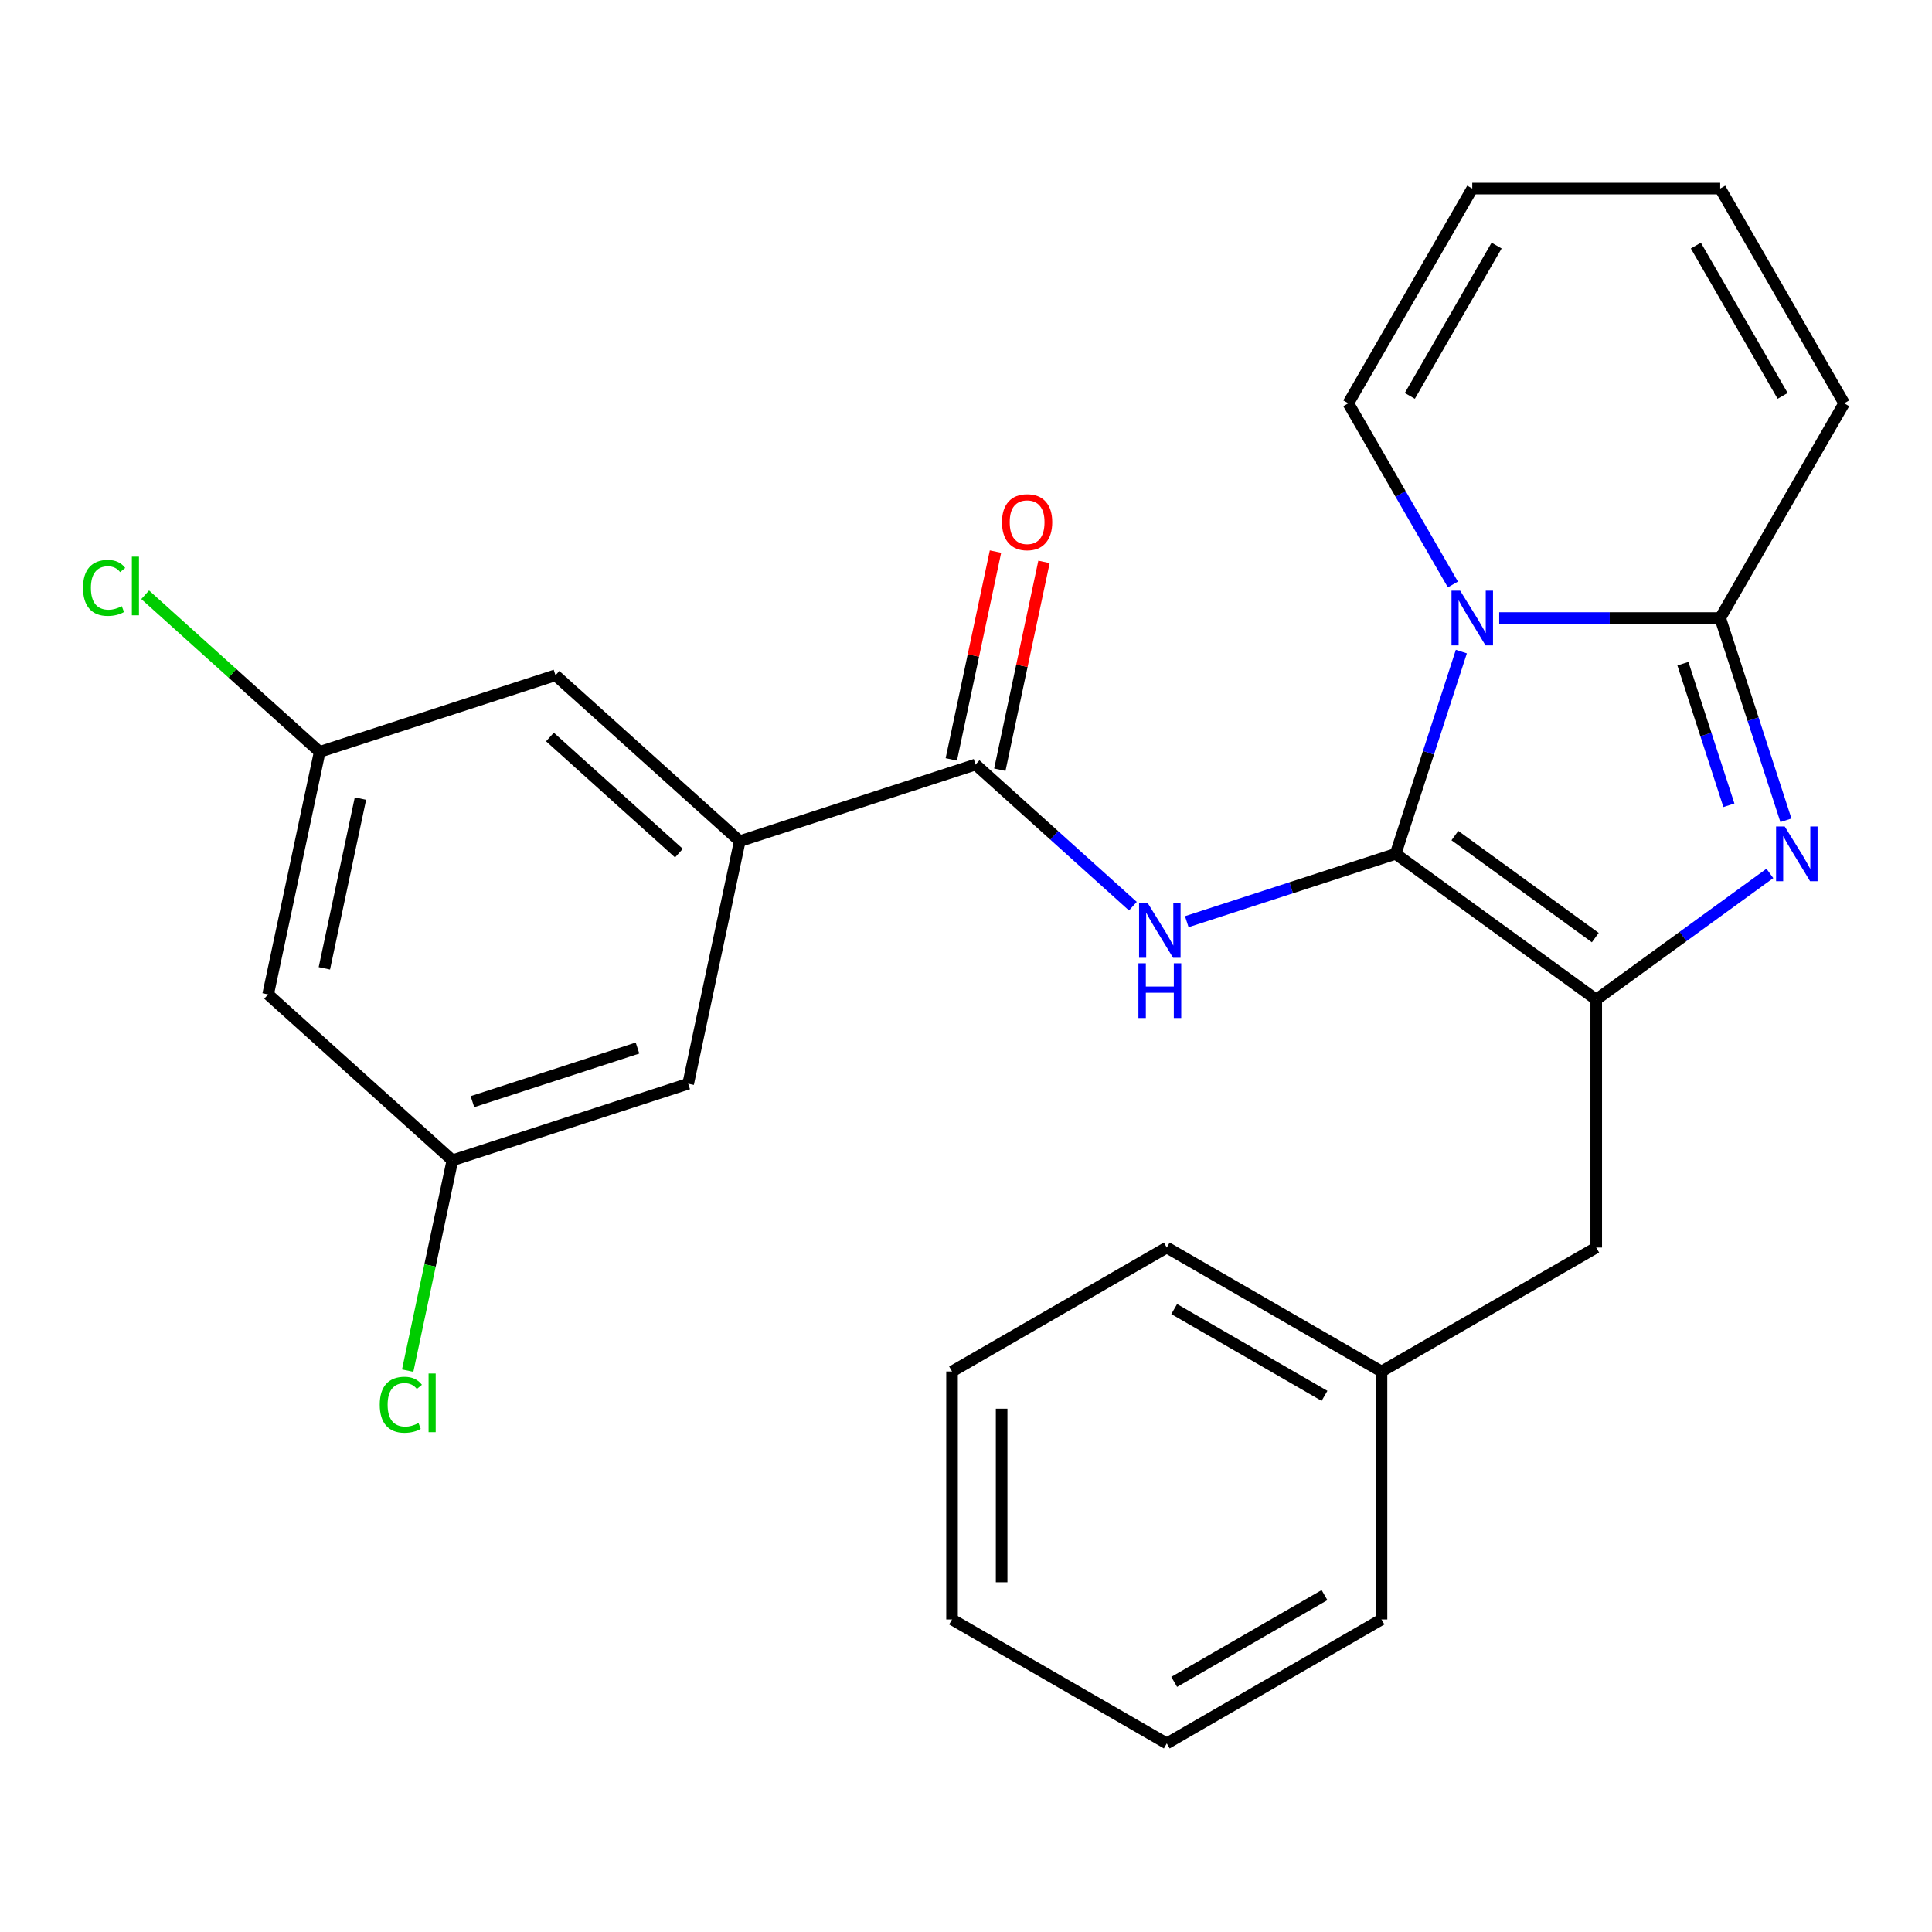 <?xml version='1.0' encoding='iso-8859-1'?>
<svg version='1.1' baseProfile='full'
              xmlns='http://www.w3.org/2000/svg'
                      xmlns:rdkit='http://www.rdkit.org/xml'
                      xmlns:xlink='http://www.w3.org/1999/xlink'
                  xml:space='preserve'
width='1000px' height='1000px' viewBox='0 0 1000 1000'>
<!-- END OF HEADER -->
<rect style='opacity:1.0;fill:#FFFFFF;stroke:none' width='1000' height='1000' x='0' y='0'> </rect>
<path class='bond-0' d='M 382.895,435.39 L 287.521,349.516' style='fill:none;fill-rule:evenodd;stroke:#000000;stroke-width:6px;stroke-linecap:butt;stroke-linejoin:miter;stroke-opacity:1' />
<path class='bond-0' d='M 351.414,441.584 L 284.652,381.472' style='fill:none;fill-rule:evenodd;stroke:#000000;stroke-width:6px;stroke-linecap:butt;stroke-linejoin:miter;stroke-opacity:1' />
<path class='bond-1' d='M 382.895,435.39 L 356.212,560.923' style='fill:none;fill-rule:evenodd;stroke:#000000;stroke-width:6px;stroke-linecap:butt;stroke-linejoin:miter;stroke-opacity:1' />
<path class='bond-2' d='M 382.895,435.39 L 504.951,395.732' style='fill:none;fill-rule:evenodd;stroke:#000000;stroke-width:6px;stroke-linecap:butt;stroke-linejoin:miter;stroke-opacity:1' />
<path class='bond-3' d='M 586.376,469.047 L 545.663,432.389' style='fill:none;fill-rule:evenodd;stroke:#0000FF;stroke-width:6px;stroke-linecap:butt;stroke-linejoin:miter;stroke-opacity:1' />
<path class='bond-3' d='M 545.663,432.389 L 504.951,395.732' style='fill:none;fill-rule:evenodd;stroke:#000000;stroke-width:6px;stroke-linecap:butt;stroke-linejoin:miter;stroke-opacity:1' />
<path class='bond-4' d='M 614.273,477.074 L 668.327,459.511' style='fill:none;fill-rule:evenodd;stroke:#0000FF;stroke-width:6px;stroke-linecap:butt;stroke-linejoin:miter;stroke-opacity:1' />
<path class='bond-4' d='M 668.327,459.511 L 722.381,441.948' style='fill:none;fill-rule:evenodd;stroke:#000000;stroke-width:6px;stroke-linecap:butt;stroke-linejoin:miter;stroke-opacity:1' />
<path class='bond-5' d='M 517.504,398.4 L 528.936,344.618' style='fill:none;fill-rule:evenodd;stroke:#000000;stroke-width:6px;stroke-linecap:butt;stroke-linejoin:miter;stroke-opacity:1' />
<path class='bond-5' d='M 528.936,344.618 L 540.368,290.835' style='fill:none;fill-rule:evenodd;stroke:#FF0000;stroke-width:6px;stroke-linecap:butt;stroke-linejoin:miter;stroke-opacity:1' />
<path class='bond-5' d='M 492.398,393.064 L 503.829,339.281' style='fill:none;fill-rule:evenodd;stroke:#000000;stroke-width:6px;stroke-linecap:butt;stroke-linejoin:miter;stroke-opacity:1' />
<path class='bond-5' d='M 503.829,339.281 L 515.261,285.499' style='fill:none;fill-rule:evenodd;stroke:#FF0000;stroke-width:6px;stroke-linecap:butt;stroke-linejoin:miter;stroke-opacity:1' />
<path class='bond-6' d='M 287.521,349.516 L 165.465,389.174' style='fill:none;fill-rule:evenodd;stroke:#000000;stroke-width:6px;stroke-linecap:butt;stroke-linejoin:miter;stroke-opacity:1' />
<path class='bond-7' d='M 924.392,424.579 L 907.384,372.236' style='fill:none;fill-rule:evenodd;stroke:#0000FF;stroke-width:6px;stroke-linecap:butt;stroke-linejoin:miter;stroke-opacity:1' />
<path class='bond-7' d='M 907.384,372.236 L 890.377,319.892' style='fill:none;fill-rule:evenodd;stroke:#000000;stroke-width:6px;stroke-linecap:butt;stroke-linejoin:miter;stroke-opacity:1' />
<path class='bond-7' d='M 894.878,416.808 L 882.973,380.167' style='fill:none;fill-rule:evenodd;stroke:#0000FF;stroke-width:6px;stroke-linecap:butt;stroke-linejoin:miter;stroke-opacity:1' />
<path class='bond-7' d='M 882.973,380.167 L 871.068,343.526' style='fill:none;fill-rule:evenodd;stroke:#000000;stroke-width:6px;stroke-linecap:butt;stroke-linejoin:miter;stroke-opacity:1' />
<path class='bond-8' d='M 916.087,452.082 L 871.147,484.732' style='fill:none;fill-rule:evenodd;stroke:#0000FF;stroke-width:6px;stroke-linecap:butt;stroke-linejoin:miter;stroke-opacity:1' />
<path class='bond-8' d='M 871.147,484.732 L 826.208,517.383' style='fill:none;fill-rule:evenodd;stroke:#000000;stroke-width:6px;stroke-linecap:butt;stroke-linejoin:miter;stroke-opacity:1' />
<path class='bond-9' d='M 722.381,441.948 L 739.388,389.604' style='fill:none;fill-rule:evenodd;stroke:#000000;stroke-width:6px;stroke-linecap:butt;stroke-linejoin:miter;stroke-opacity:1' />
<path class='bond-9' d='M 739.388,389.604 L 756.396,337.26' style='fill:none;fill-rule:evenodd;stroke:#0000FF;stroke-width:6px;stroke-linecap:butt;stroke-linejoin:miter;stroke-opacity:1' />
<path class='bond-10' d='M 722.381,441.948 L 826.208,517.383' style='fill:none;fill-rule:evenodd;stroke:#000000;stroke-width:6px;stroke-linecap:butt;stroke-linejoin:miter;stroke-opacity:1' />
<path class='bond-10' d='M 753.042,432.498 L 825.721,485.302' style='fill:none;fill-rule:evenodd;stroke:#000000;stroke-width:6px;stroke-linecap:butt;stroke-linejoin:miter;stroke-opacity:1' />
<path class='bond-11' d='M 826.208,517.383 L 826.208,645.72' style='fill:none;fill-rule:evenodd;stroke:#000000;stroke-width:6px;stroke-linecap:butt;stroke-linejoin:miter;stroke-opacity:1' />
<path class='bond-12' d='M 775.988,319.892 L 833.182,319.892' style='fill:none;fill-rule:evenodd;stroke:#0000FF;stroke-width:6px;stroke-linecap:butt;stroke-linejoin:miter;stroke-opacity:1' />
<path class='bond-12' d='M 833.182,319.892 L 890.377,319.892' style='fill:none;fill-rule:evenodd;stroke:#000000;stroke-width:6px;stroke-linecap:butt;stroke-linejoin:miter;stroke-opacity:1' />
<path class='bond-13' d='M 752.011,302.523 L 724.941,255.636' style='fill:none;fill-rule:evenodd;stroke:#0000FF;stroke-width:6px;stroke-linecap:butt;stroke-linejoin:miter;stroke-opacity:1' />
<path class='bond-13' d='M 724.941,255.636 L 697.87,208.748' style='fill:none;fill-rule:evenodd;stroke:#000000;stroke-width:6px;stroke-linecap:butt;stroke-linejoin:miter;stroke-opacity:1' />
<path class='bond-14' d='M 890.377,319.892 L 954.545,208.748' style='fill:none;fill-rule:evenodd;stroke:#000000;stroke-width:6px;stroke-linecap:butt;stroke-linejoin:miter;stroke-opacity:1' />
<path class='bond-15' d='M 954.545,208.748 L 890.377,97.604' style='fill:none;fill-rule:evenodd;stroke:#000000;stroke-width:6px;stroke-linecap:butt;stroke-linejoin:miter;stroke-opacity:1' />
<path class='bond-15' d='M 922.691,204.91 L 877.773,127.11' style='fill:none;fill-rule:evenodd;stroke:#000000;stroke-width:6px;stroke-linecap:butt;stroke-linejoin:miter;stroke-opacity:1' />
<path class='bond-16' d='M 890.377,97.604 L 762.039,97.604' style='fill:none;fill-rule:evenodd;stroke:#000000;stroke-width:6px;stroke-linecap:butt;stroke-linejoin:miter;stroke-opacity:1' />
<path class='bond-17' d='M 762.039,97.604 L 697.87,208.748' style='fill:none;fill-rule:evenodd;stroke:#000000;stroke-width:6px;stroke-linecap:butt;stroke-linejoin:miter;stroke-opacity:1' />
<path class='bond-17' d='M 774.642,127.11 L 729.724,204.91' style='fill:none;fill-rule:evenodd;stroke:#000000;stroke-width:6px;stroke-linecap:butt;stroke-linejoin:miter;stroke-opacity:1' />
<path class='bond-18' d='M 826.208,645.72 L 715.064,709.889' style='fill:none;fill-rule:evenodd;stroke:#000000;stroke-width:6px;stroke-linecap:butt;stroke-linejoin:miter;stroke-opacity:1' />
<path class='bond-19' d='M 715.064,709.889 L 603.921,645.72' style='fill:none;fill-rule:evenodd;stroke:#000000;stroke-width:6px;stroke-linecap:butt;stroke-linejoin:miter;stroke-opacity:1' />
<path class='bond-19' d='M 685.559,722.493 L 607.758,677.574' style='fill:none;fill-rule:evenodd;stroke:#000000;stroke-width:6px;stroke-linecap:butt;stroke-linejoin:miter;stroke-opacity:1' />
<path class='bond-20' d='M 715.064,709.889 L 715.064,838.227' style='fill:none;fill-rule:evenodd;stroke:#000000;stroke-width:6px;stroke-linecap:butt;stroke-linejoin:miter;stroke-opacity:1' />
<path class='bond-21' d='M 603.921,645.72 L 492.777,709.889' style='fill:none;fill-rule:evenodd;stroke:#000000;stroke-width:6px;stroke-linecap:butt;stroke-linejoin:miter;stroke-opacity:1' />
<path class='bond-22' d='M 492.777,709.889 L 492.777,838.227' style='fill:none;fill-rule:evenodd;stroke:#000000;stroke-width:6px;stroke-linecap:butt;stroke-linejoin:miter;stroke-opacity:1' />
<path class='bond-22' d='M 518.445,729.14 L 518.445,818.976' style='fill:none;fill-rule:evenodd;stroke:#000000;stroke-width:6px;stroke-linecap:butt;stroke-linejoin:miter;stroke-opacity:1' />
<path class='bond-23' d='M 492.777,838.227 L 603.921,902.396' style='fill:none;fill-rule:evenodd;stroke:#000000;stroke-width:6px;stroke-linecap:butt;stroke-linejoin:miter;stroke-opacity:1' />
<path class='bond-24' d='M 603.921,902.396 L 715.064,838.227' style='fill:none;fill-rule:evenodd;stroke:#000000;stroke-width:6px;stroke-linecap:butt;stroke-linejoin:miter;stroke-opacity:1' />
<path class='bond-24' d='M 607.758,870.542 L 685.559,825.623' style='fill:none;fill-rule:evenodd;stroke:#000000;stroke-width:6px;stroke-linecap:butt;stroke-linejoin:miter;stroke-opacity:1' />
<path class='bond-25' d='M 356.212,560.923 L 234.155,600.582' style='fill:none;fill-rule:evenodd;stroke:#000000;stroke-width:6px;stroke-linecap:butt;stroke-linejoin:miter;stroke-opacity:1' />
<path class='bond-25' d='M 329.972,542.461 L 244.532,570.222' style='fill:none;fill-rule:evenodd;stroke:#000000;stroke-width:6px;stroke-linecap:butt;stroke-linejoin:miter;stroke-opacity:1' />
<path class='bond-26' d='M 165.465,389.174 L 120.302,348.51' style='fill:none;fill-rule:evenodd;stroke:#000000;stroke-width:6px;stroke-linecap:butt;stroke-linejoin:miter;stroke-opacity:1' />
<path class='bond-26' d='M 120.302,348.51 L 75.14,307.845' style='fill:none;fill-rule:evenodd;stroke:#00CC00;stroke-width:6px;stroke-linecap:butt;stroke-linejoin:miter;stroke-opacity:1' />
<path class='bond-27' d='M 165.465,389.174 L 138.782,514.707' style='fill:none;fill-rule:evenodd;stroke:#000000;stroke-width:6px;stroke-linecap:butt;stroke-linejoin:miter;stroke-opacity:1' />
<path class='bond-27' d='M 186.569,413.341 L 167.891,501.214' style='fill:none;fill-rule:evenodd;stroke:#000000;stroke-width:6px;stroke-linecap:butt;stroke-linejoin:miter;stroke-opacity:1' />
<path class='bond-28' d='M 234.155,600.582 L 138.782,514.707' style='fill:none;fill-rule:evenodd;stroke:#000000;stroke-width:6px;stroke-linecap:butt;stroke-linejoin:miter;stroke-opacity:1' />
<path class='bond-29' d='M 234.155,600.582 L 222.585,655.014' style='fill:none;fill-rule:evenodd;stroke:#000000;stroke-width:6px;stroke-linecap:butt;stroke-linejoin:miter;stroke-opacity:1' />
<path class='bond-29' d='M 222.585,655.014 L 211.015,709.447' style='fill:none;fill-rule:evenodd;stroke:#00CC00;stroke-width:6px;stroke-linecap:butt;stroke-linejoin:miter;stroke-opacity:1' />
<path  class='atom-1' d='M 594.064 467.446
L 603.344 482.446
Q 604.264 483.926, 605.744 486.606
Q 607.224 489.286, 607.304 489.446
L 607.304 467.446
L 611.064 467.446
L 611.064 495.766
L 607.184 495.766
L 597.224 479.366
Q 596.064 477.446, 594.824 475.246
Q 593.624 473.046, 593.264 472.366
L 593.264 495.766
L 589.584 495.766
L 589.584 467.446
L 594.064 467.446
' fill='#0000FF'/>
<path  class='atom-1' d='M 589.244 498.598
L 593.084 498.598
L 593.084 510.638
L 607.564 510.638
L 607.564 498.598
L 611.404 498.598
L 611.404 526.918
L 607.564 526.918
L 607.564 513.838
L 593.084 513.838
L 593.084 526.918
L 589.244 526.918
L 589.244 498.598
' fill='#0000FF'/>
<path  class='atom-3' d='M 518.634 270.279
Q 518.634 263.479, 521.994 259.679
Q 525.354 255.879, 531.634 255.879
Q 537.914 255.879, 541.274 259.679
Q 544.634 263.479, 544.634 270.279
Q 544.634 277.159, 541.234 281.079
Q 537.834 284.959, 531.634 284.959
Q 525.394 284.959, 521.994 281.079
Q 518.634 277.199, 518.634 270.279
M 531.634 281.759
Q 535.954 281.759, 538.274 278.879
Q 540.634 275.959, 540.634 270.279
Q 540.634 264.719, 538.274 261.919
Q 535.954 259.079, 531.634 259.079
Q 527.314 259.079, 524.954 261.879
Q 522.634 264.679, 522.634 270.279
Q 522.634 275.999, 524.954 278.879
Q 527.314 281.759, 531.634 281.759
' fill='#FF0000'/>
<path  class='atom-5' d='M 923.775 427.788
L 933.055 442.788
Q 933.975 444.268, 935.455 446.948
Q 936.935 449.628, 937.015 449.788
L 937.015 427.788
L 940.775 427.788
L 940.775 456.108
L 936.895 456.108
L 926.935 439.708
Q 925.775 437.788, 924.535 435.588
Q 923.335 433.388, 922.975 432.708
L 922.975 456.108
L 919.295 456.108
L 919.295 427.788
L 923.775 427.788
' fill='#0000FF'/>
<path  class='atom-8' d='M 755.779 305.732
L 765.059 320.732
Q 765.979 322.212, 767.459 324.892
Q 768.939 327.572, 769.019 327.732
L 769.019 305.732
L 772.779 305.732
L 772.779 334.052
L 768.899 334.052
L 758.939 317.652
Q 757.779 315.732, 756.539 313.532
Q 755.339 311.332, 754.979 310.652
L 754.979 334.052
L 751.299 334.052
L 751.299 305.732
L 755.779 305.732
' fill='#0000FF'/>
<path  class='atom-25' d='M 196.553 727.095
Q 196.553 720.055, 199.833 716.375
Q 203.153 712.655, 209.433 712.655
Q 215.273 712.655, 218.393 716.775
L 215.753 718.935
Q 213.473 715.935, 209.433 715.935
Q 205.153 715.935, 202.873 718.815
Q 200.633 721.655, 200.633 727.095
Q 200.633 732.695, 202.953 735.575
Q 205.313 738.455, 209.873 738.455
Q 212.993 738.455, 216.633 736.575
L 217.753 739.575
Q 216.273 740.535, 214.033 741.095
Q 211.793 741.655, 209.313 741.655
Q 203.153 741.655, 199.833 737.895
Q 196.553 734.135, 196.553 727.095
' fill='#00CC00'/>
<path  class='atom-25' d='M 221.833 710.935
L 225.513 710.935
L 225.513 741.295
L 221.833 741.295
L 221.833 710.935
' fill='#00CC00'/>
<path  class='atom-26' d='M 42.971 304.28
Q 42.971 297.24, 46.251 293.56
Q 49.571 289.84, 55.851 289.84
Q 61.691 289.84, 64.811 293.96
L 62.171 296.12
Q 59.891 293.12, 55.851 293.12
Q 51.571 293.12, 49.291 296
Q 47.051 298.84, 47.051 304.28
Q 47.051 309.88, 49.371 312.76
Q 51.731 315.64, 56.291 315.64
Q 59.411 315.64, 63.051 313.76
L 64.171 316.76
Q 62.691 317.72, 60.451 318.28
Q 58.211 318.84, 55.731 318.84
Q 49.571 318.84, 46.251 315.08
Q 42.971 311.32, 42.971 304.28
' fill='#00CC00'/>
<path  class='atom-26' d='M 68.251 288.12
L 71.931 288.12
L 71.931 318.48
L 68.251 318.48
L 68.251 288.12
' fill='#00CC00'/>
</svg>
